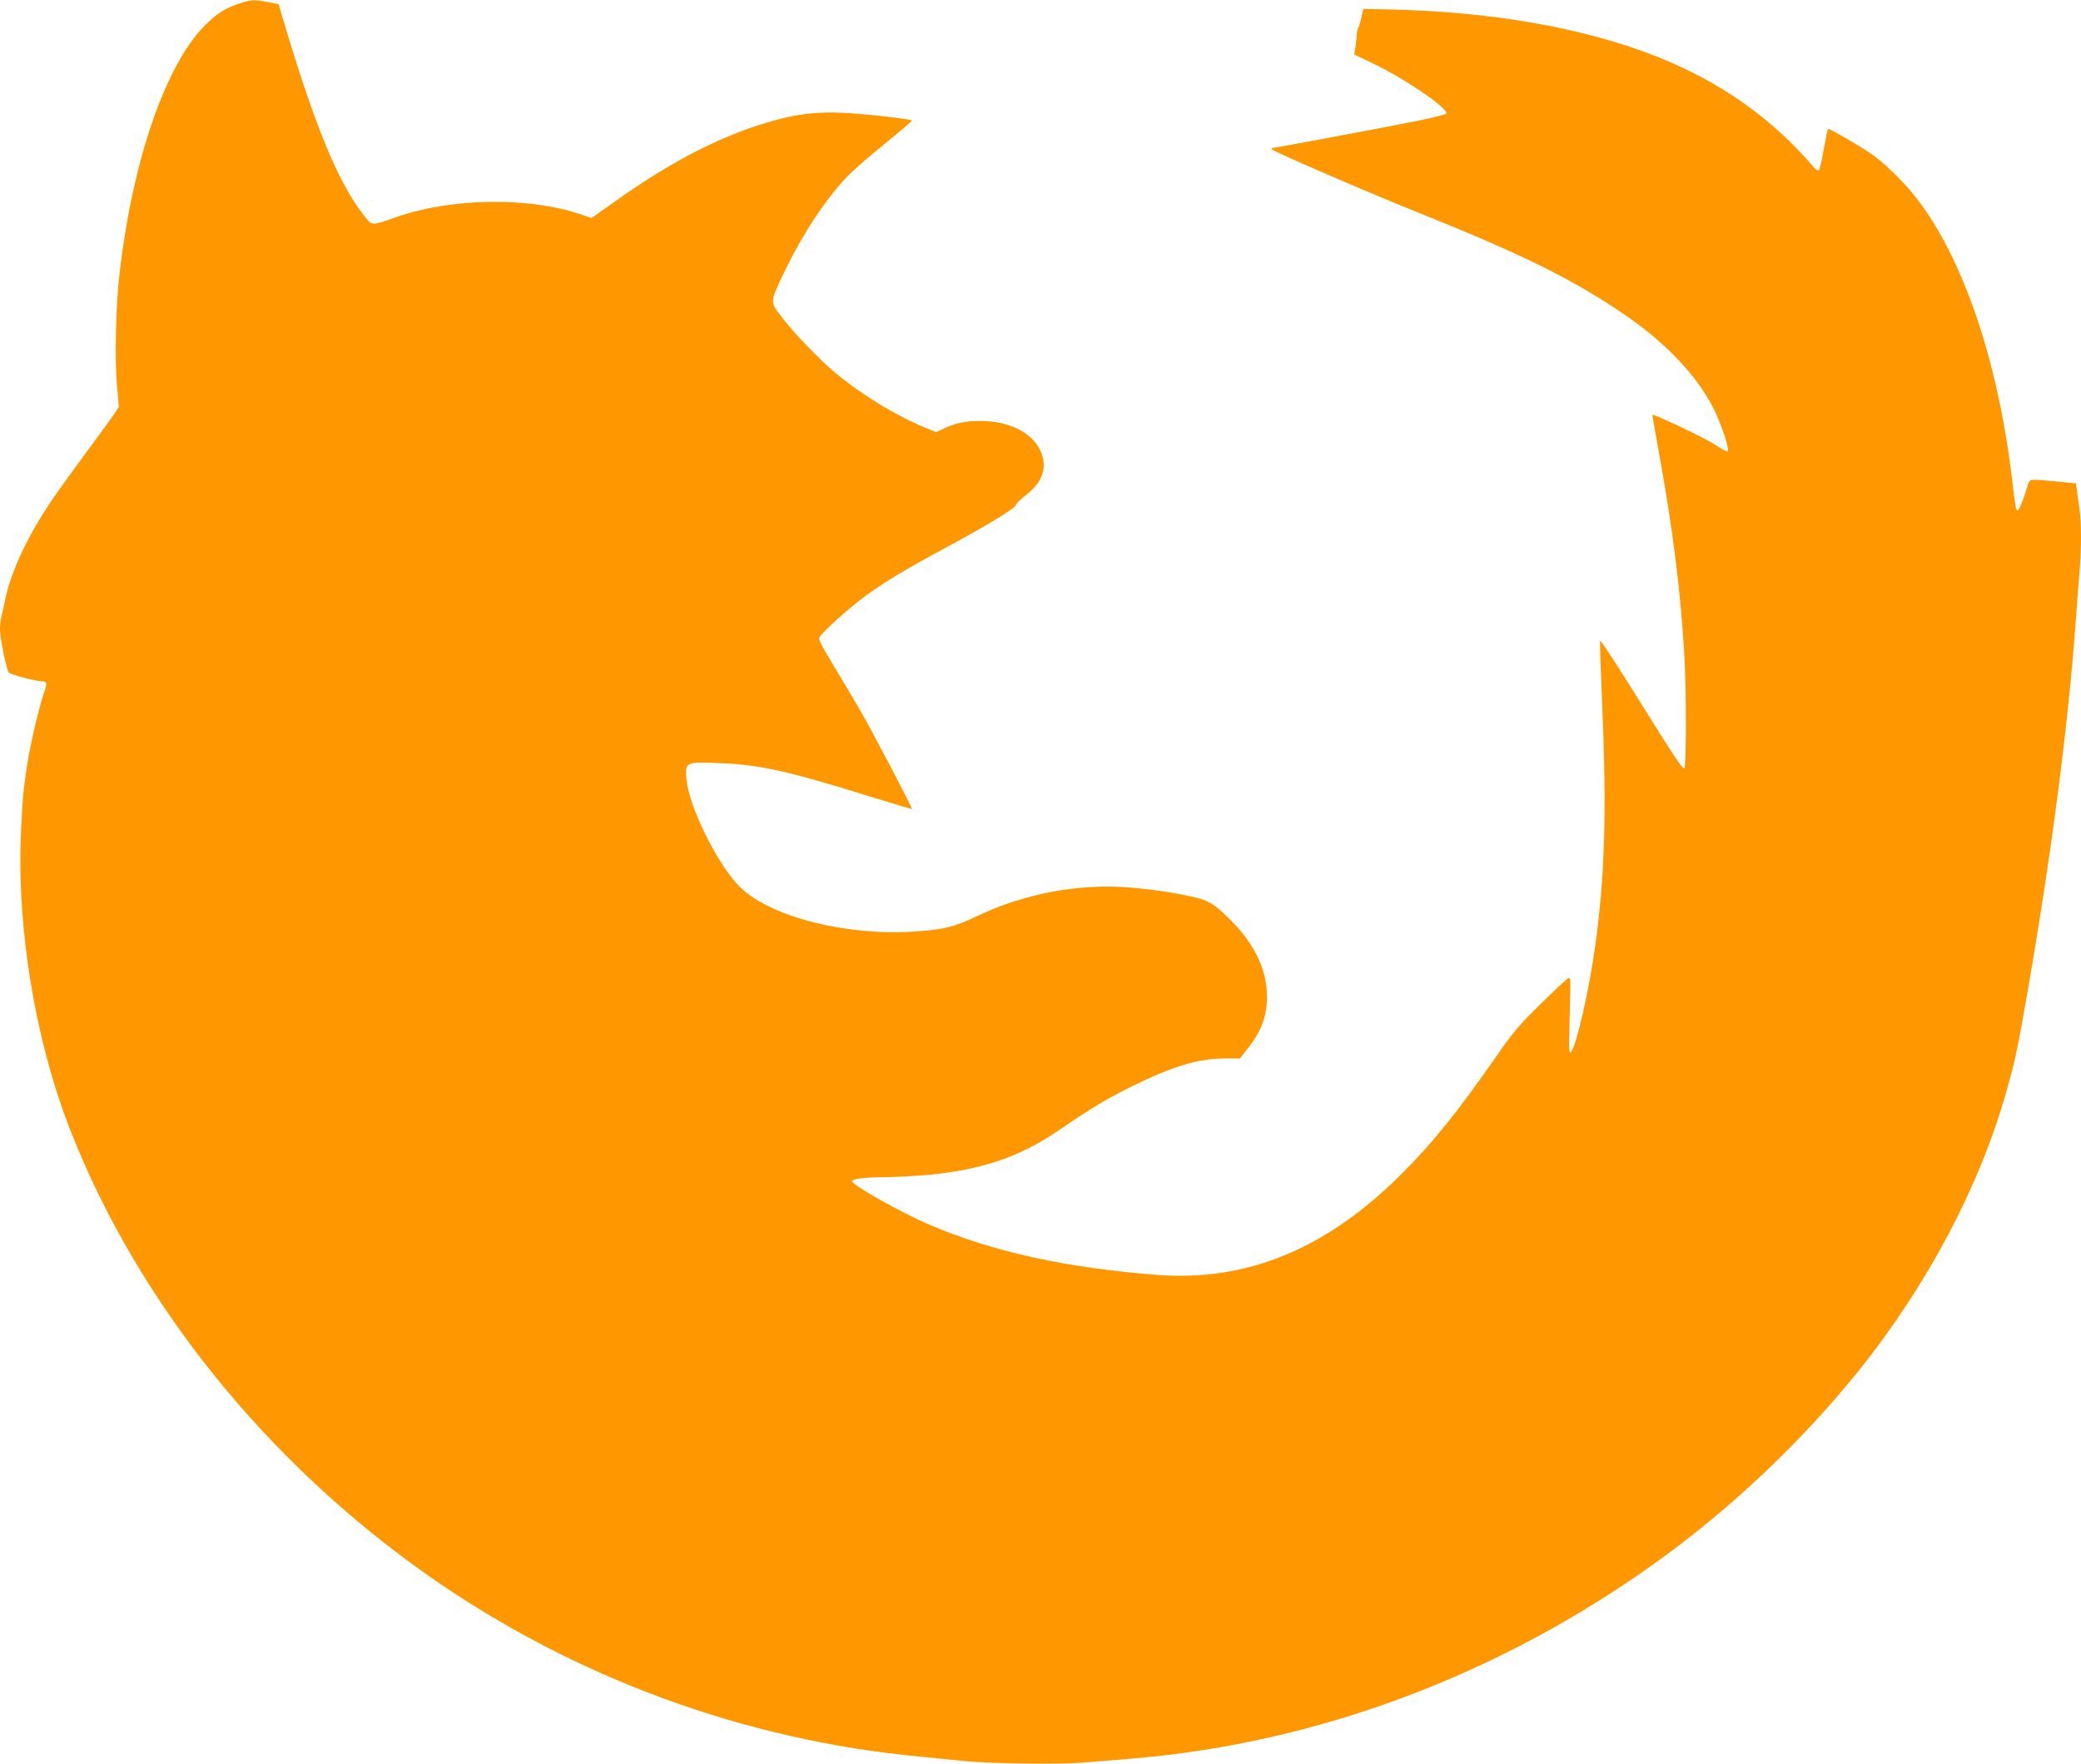 <?xml version="1.0" standalone="no"?>
<!DOCTYPE svg PUBLIC "-//W3C//DTD SVG 20010904//EN"
 "http://www.w3.org/TR/2001/REC-SVG-20010904/DTD/svg10.dtd">
<svg version="1.0" xmlns="http://www.w3.org/2000/svg"
 width="1280pt" height="1085pt" viewBox="0 0 1280 1085"
 preserveAspectRatio="xMidYMid meet">
<g transform="translate(0,1085) scale(0.1,-0.1)"
fill="#ff9800" stroke="none">
<path d="M1480 10831 c-86 -28 -134 -56 -203 -121 -250 -234 -460 -831 -542
-1545 -22 -190 -30 -515 -16 -679 l12 -139 -27 -41 c-15 -23 -96 -133 -179
-246 -83 -113 -180 -247 -214 -298 -142 -212 -241 -424 -276 -587 -9 -44 -21
-96 -26 -116 -5 -20 -9 -56 -9 -79 0 -55 40 -251 54 -266 12 -13 166 -54 202
-54 34 0 36 -12 13 -76 -31 -89 -85 -325 -103 -444 -25 -173 -26 -187 -36
-391 -30 -602 87 -1308 310 -1869 417 -1051 1202 -2024 2195 -2721 893 -626
1942 -1012 3025 -1113 91 -9 212 -21 270 -27 152 -16 584 -22 730 -10 69 6
210 17 314 26 1135 96 2251 515 3215 1208 460 330 898 746 1248 1182 418 523
736 1122 902 1705 55 191 73 276 136 642 142 820 245 1611 290 2223 8 116 20
262 25 327 13 147 13 324 0 402 -5 34 -12 82 -15 107 l-6 46 -122 12 c-172 16
-162 18 -177 -31 -23 -79 -51 -148 -60 -148 -10 0 -13 14 -35 200 -87 727
-303 1359 -590 1725 -78 100 -201 219 -280 272 -91 61 -256 155 -261 150 -3
-3 -14 -58 -26 -123 -11 -66 -24 -123 -30 -129 -6 -7 -18 0 -35 20 -253 297
-571 521 -957 675 -447 178 -1021 279 -1656 292 l-154 3 -12 -51 c-6 -28 -15
-57 -19 -64 -5 -7 -9 -27 -10 -44 0 -17 -4 -51 -8 -76 l-7 -45 129 -62 c194
-94 460 -278 436 -302 -6 -6 -78 -24 -160 -41 -180 -37 -893 -170 -908 -170
-7 0 -8 -3 -1 -10 16 -16 589 -264 901 -389 624 -250 931 -401 1242 -610 275
-185 472 -392 576 -604 46 -95 94 -241 82 -253 -4 -4 -38 14 -76 40 -60 40
-379 192 -387 184 -1 -2 18 -111 42 -243 81 -444 132 -845 154 -1230 13 -225
13 -692 0 -700 -11 -7 -56 61 -326 494 -104 167 -190 297 -192 288 -2 -8 4
-175 12 -370 30 -677 18 -1081 -45 -1527 -38 -264 -115 -600 -146 -630 -13
-13 -14 10 -8 224 7 231 7 238 -11 228 -11 -6 -87 -77 -170 -159 -130 -127
-168 -173 -269 -318 -241 -346 -385 -525 -580 -721 -463 -465 -954 -668 -1508
-625 -559 43 -1009 142 -1397 307 -178 76 -480 246 -480 270 0 13 89 24 204
24 45 0 142 5 216 10 356 27 604 108 852 278 200 137 297 195 453 272 256 125
406 170 573 170 l89 0 46 59 c85 108 119 198 120 316 2 163 -72 322 -216 468
-99 101 -139 127 -224 147 -122 29 -246 48 -400 61 -317 27 -657 -37 -953
-180 -125 -60 -196 -78 -356 -89 -421 -32 -886 82 -1084 264 -137 127 -325
502 -338 675 -7 102 -5 103 193 96 253 -9 423 -46 920 -201 149 -46 272 -83
274 -81 4 5 -243 476 -314 599 -29 51 -100 170 -158 266 -79 129 -104 178 -97
190 17 31 170 170 269 244 119 89 254 171 496 301 257 138 437 247 443 268 2
9 32 39 67 66 104 82 131 175 80 277 -54 108 -194 175 -365 175 -89 0 -150
-12 -221 -45 l-52 -24 -71 30 c-176 72 -387 201 -546 333 -101 84 -263 253
-334 348 -71 93 -71 87 18 274 113 233 244 434 382 582 32 35 137 127 232 203
94 77 172 143 172 147 0 4 -100 18 -222 31 -327 34 -465 22 -723 -60 -278 -90
-566 -243 -888 -473 l-138 -98 -78 26 c-317 105 -789 97 -1122 -20 -158 -55
-149 -55 -198 7 -159 198 -307 558 -504 1223 l-24 80 -64 12 c-83 16 -103 15
-169 -6z"/>
</g>
</svg>
